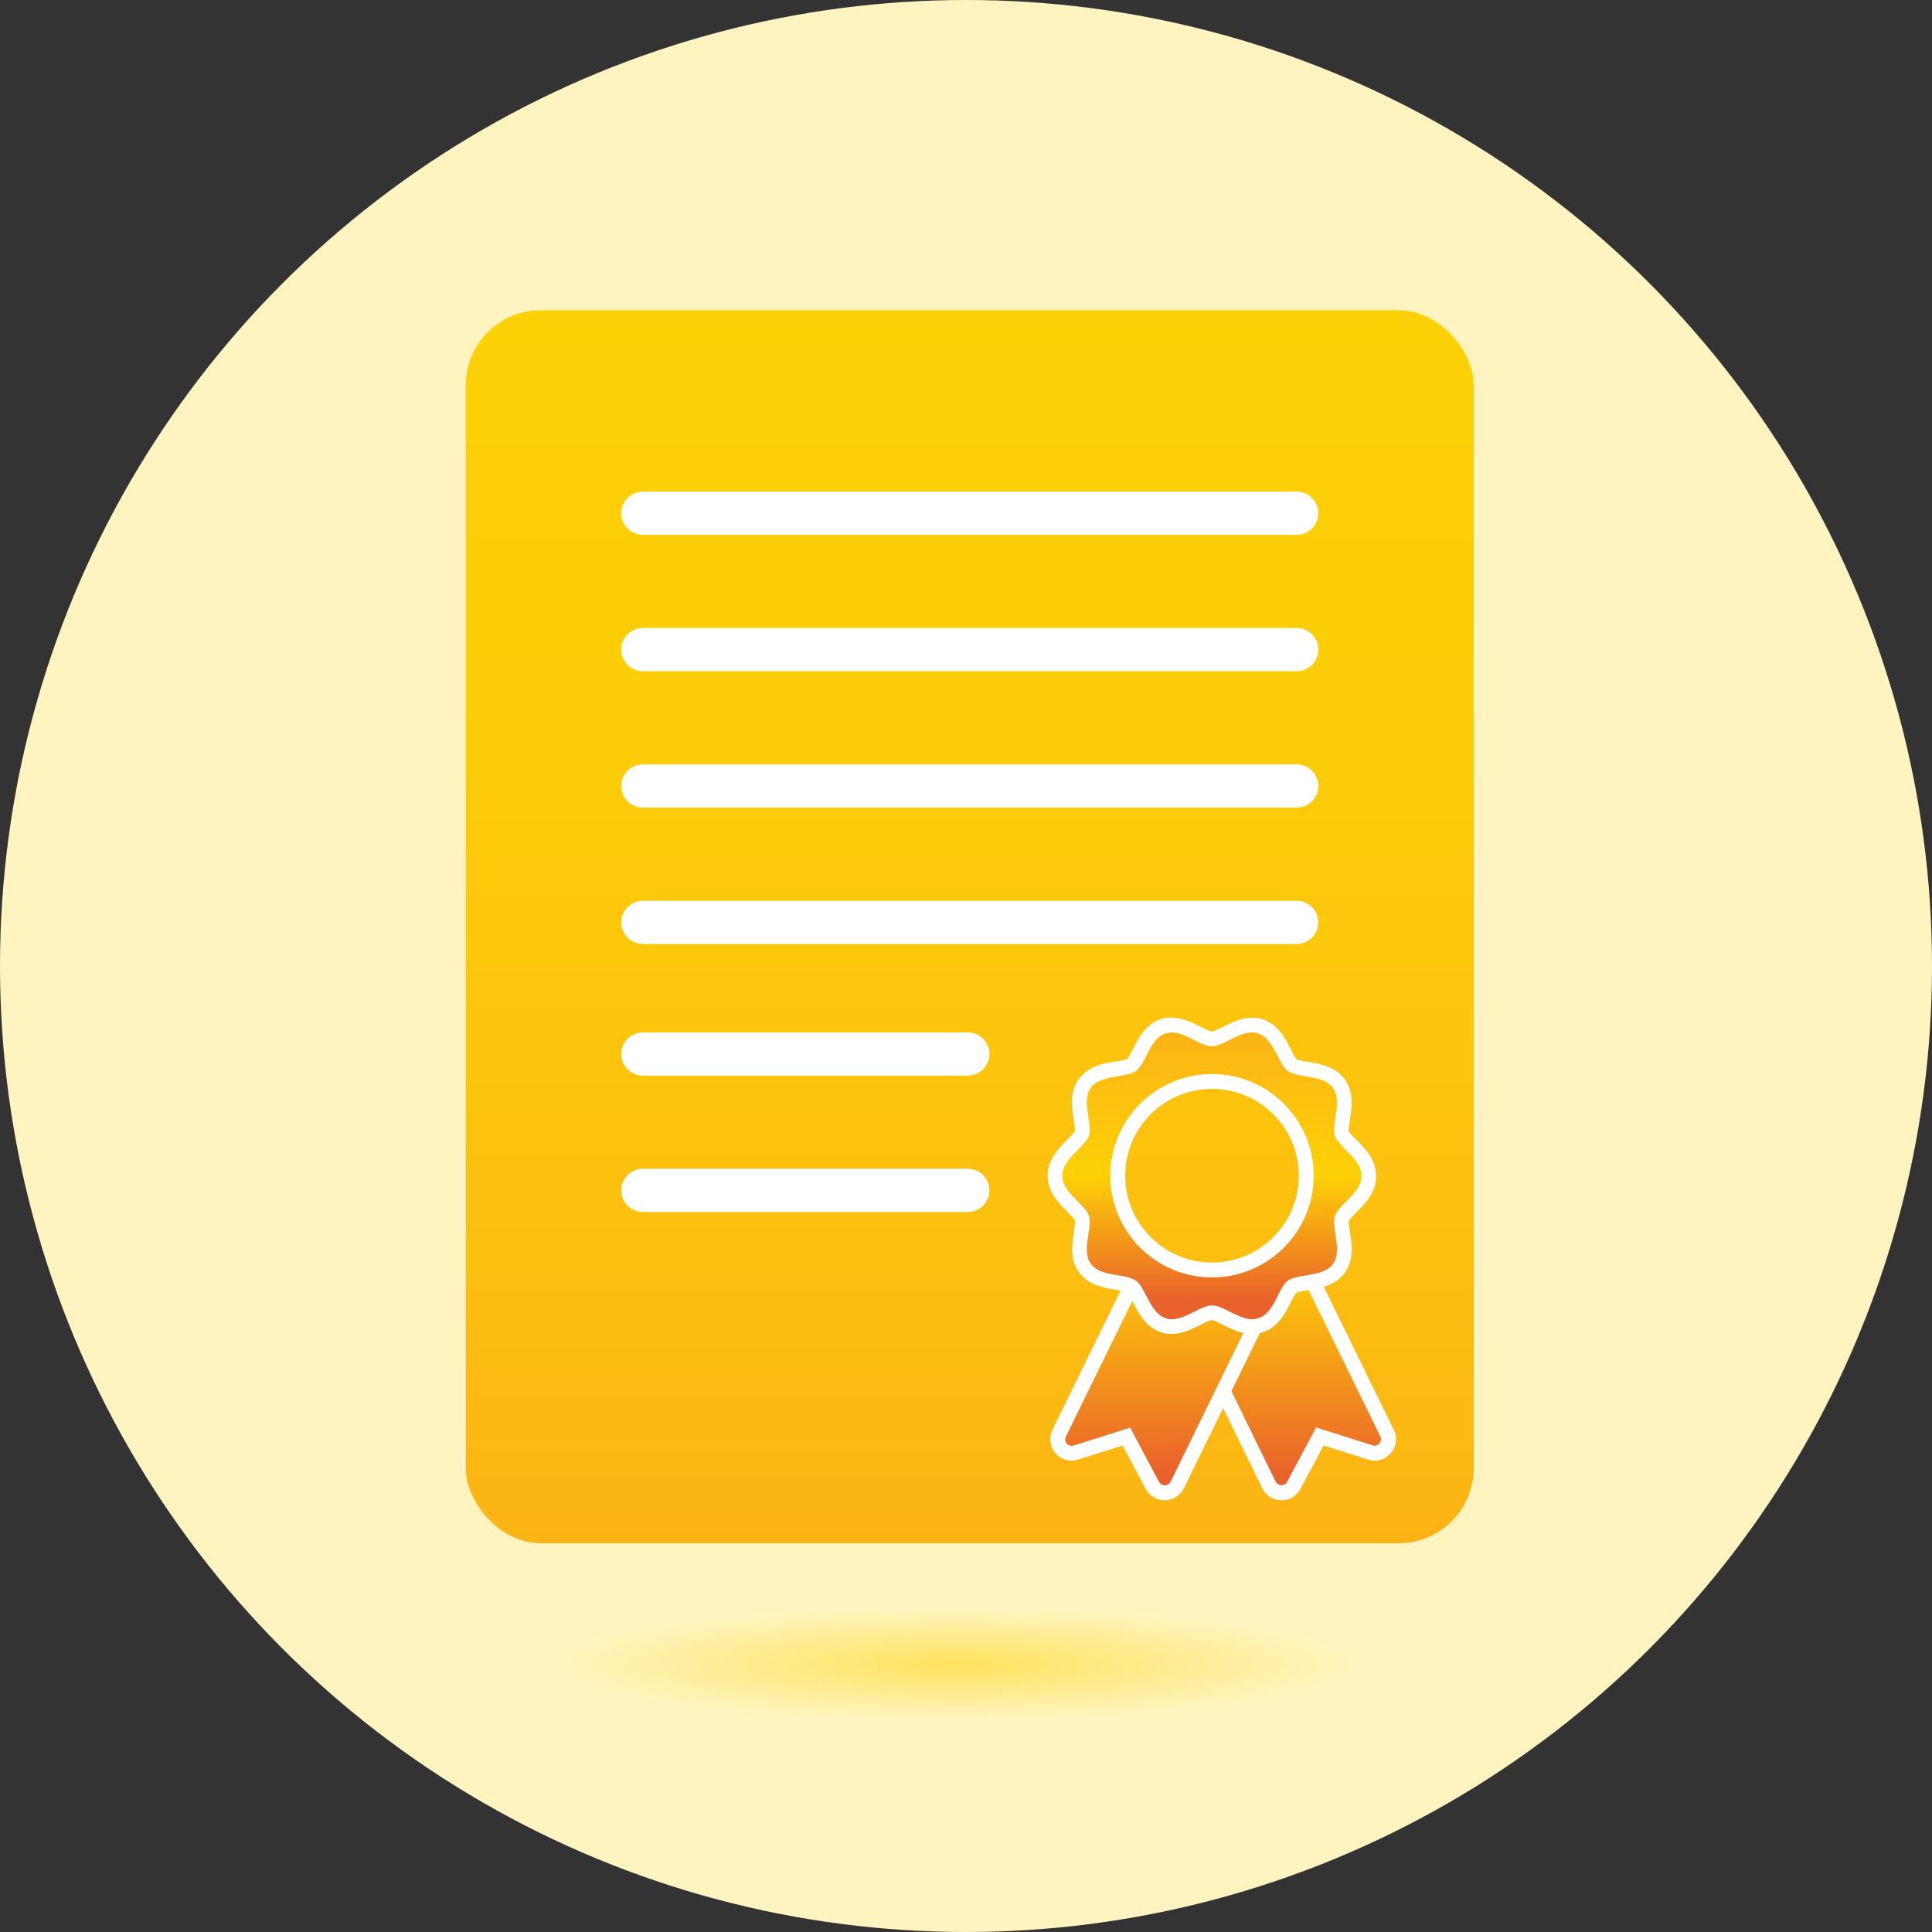 <?xml version="1.0" encoding="UTF-8"?>
<svg width="80px" height="80px" viewBox="0 0 80 80" version="1.1" xmlns="http://www.w3.org/2000/svg" xmlns:xlink="http://www.w3.org/1999/xlink">
    <rect x="0" y="0" width="80" height="80" fill="#333333" stroke="none"/>
    <title>icon_letter-seal-yellow</title>
    <defs>
        <radialGradient cx="48.945%" cy="55.101%" fx="48.945%" fy="55.101%" r="320.307%" gradientTransform="translate(0.489, 0.551), scale(0.156, 1), scale(1, 0.138), translate(-0.489, -0.551)" id="radialGradient-1">
            <stop stop-color="#FED107" offset="0%"></stop>
            <stop stop-color="#FFF4BF" offset="100%"></stop>
        </radialGradient>
        <linearGradient x1="50%" y1="100%" x2="50%" y2="0%" id="linearGradient-2">
            <stop stop-color="#FCB415" offset="0%"></stop>
            <stop stop-color="#FCBF0F" offset="24%"></stop>
            <stop stop-color="#FDCC09" offset="63%"></stop>
            <stop stop-color="#FED107" offset="100%"></stop>
        </linearGradient>
        <linearGradient x1="50.084%" y1="-95.054%" x2="50.084%" y2="92.91%" id="linearGradient-3">
            <stop stop-color="#FCB415" offset="0%"></stop>
            <stop stop-color="#FED107" offset="53%"></stop>
            <stop stop-color="#E9622B" offset="100%"></stop>
        </linearGradient>
        <linearGradient x1="49.837%" y1="-95.878%" x2="49.837%" y2="91.261%" id="linearGradient-4">
            <stop stop-color="#FCB415" offset="0%"></stop>
            <stop stop-color="#FED107" offset="53%"></stop>
            <stop stop-color="#E9622B" offset="100%"></stop>
        </linearGradient>
        <linearGradient x1="50%" y1="4.066%" x2="50%" y2="91.213%" id="linearGradient-5">
            <stop stop-color="#FCB415" offset="0%"></stop>
            <stop stop-color="#FED107" offset="53%"></stop>
            <stop stop-color="#E9622B" offset="100%"></stop>
        </linearGradient>
    </defs>
    <g id="Desktop" stroke="none" stroke-width="1" fill="none" fill-rule="evenodd">
        <g id="5.2---Resources-for-Patients" transform="translate(-150, -817)" fill-rule="nonzero">
            <g id="Section-1" transform="translate(133.744, 514)">
                <g id="card-4" transform="translate(0, 279)">
                    <g id="icon_letter-seal-yellow" transform="translate(16.256, 24)">
                        <circle id="Oval" fill="#FFF4BF" cx="40" cy="40" r="40"></circle>
                        <ellipse id="Oval" fill="url(#radialGradient-1)" opacity="0.53" cx="39.901" cy="68.656" rx="16.729" ry="2.61"></ellipse>
                        <rect id="Rectangle" fill="url(#linearGradient-2)" x="19.29" y="12.846" width="41.732" height="51.057" rx="3.1"></rect>
                        <path d="M53.692,22.147 L26.62,22.147 C26.128,22.147 25.725,21.744 25.725,21.252 C25.725,20.759 26.128,20.357 26.62,20.357 L53.692,20.357 C54.184,20.357 54.586,20.759 54.586,21.252 C54.586,21.744 54.184,22.147 53.692,22.147 Z" id="Path" fill="#FFFFFF"></path>
                        <path d="M53.692,27.794 L26.62,27.794 C26.128,27.794 25.725,27.392 25.725,26.899 C25.725,26.407 26.128,26.005 26.62,26.005 L53.692,26.005 C54.184,26.005 54.586,26.407 54.586,26.899 C54.586,27.392 54.184,27.794 53.692,27.794 Z" id="Path" fill="#FFFFFF"></path>
                        <path d="M53.692,33.441 L26.62,33.441 C26.128,33.441 25.725,33.039 25.725,32.547 C25.725,32.054 26.128,31.652 26.62,31.652 L53.692,31.652 C54.184,31.652 54.586,32.054 54.586,32.547 C54.586,33.039 54.184,33.441 53.692,33.441 Z" id="Path" fill="#FFFFFF"></path>
                        <path d="M53.692,39.089 L26.62,39.089 C26.128,39.089 25.725,38.687 25.725,38.194 C25.725,37.702 26.128,37.299 26.62,37.299 L53.692,37.299 C54.184,37.299 54.586,37.702 54.586,38.194 C54.586,38.687 54.184,39.089 53.692,39.089 Z" id="Path" fill="#FFFFFF"></path>
                        <g id="Group" transform="translate(43.382, 42.134)">
                            <g transform="translate(5.024, 9.333)">
                                <path d="M4.654,10.343 C4.433,10.343 4.236,10.22 4.137,10.023 L0.41,2.413 L5.36,0.386 L9.021,7.864 C9.111,8.044 9.095,8.25 8.997,8.422 C8.89,8.594 8.709,8.693 8.512,8.693 C8.455,8.693 8.397,8.685 8.34,8.668 L6.247,8.011 L5.171,10.039 C5.073,10.228 4.876,10.343 4.662,10.343 L4.662,10.343 L4.654,10.343 Z" id="Path" fill="url(#linearGradient-3)"></path>
                                <path d="M5.212,0.788 L8.75,8.011 C8.841,8.192 8.701,8.397 8.512,8.397 C8.488,8.397 8.455,8.397 8.43,8.381 L6.091,7.642 L4.892,9.891 C4.843,9.99 4.753,10.031 4.654,10.031 C4.556,10.031 4.465,9.982 4.416,9.883 L0.837,2.569 L5.212,0.78 M5.516,0 L4.983,0.222 L0.607,2.011 L0,2.257 L0.287,2.848 L3.866,10.162 C4.014,10.466 4.318,10.655 4.662,10.655 C5.007,10.655 5.286,10.474 5.442,10.187 L6.403,8.389 L8.25,8.972 C8.34,8.997 8.43,9.013 8.52,9.013 C8.824,9.013 9.103,8.857 9.267,8.594 C9.432,8.332 9.448,8.011 9.308,7.741 L5.771,0.517 L5.516,0 L5.516,0 L5.516,0 Z" id="Shape" fill="#FFFFFF"></path>
                            </g>
                            <g transform="translate(0.109, 9.333)">
                                <path d="M4.743,10.343 C4.529,10.343 4.332,10.228 4.234,10.039 L3.158,8.011 L1.065,8.668 C1.008,8.685 0.95,8.693 0.893,8.693 C0.696,8.693 0.515,8.594 0.408,8.422 C0.302,8.25 0.294,8.044 0.384,7.864 L4.045,0.386 L8.995,2.413 L5.268,10.023 C5.169,10.22 4.972,10.343 4.751,10.343 L4.743,10.343 Z" id="Path" fill="url(#linearGradient-4)"></path>
                                <path d="M4.184,0.788 L8.559,2.577 L4.981,9.891 C4.931,9.99 4.833,10.039 4.743,10.039 C4.652,10.039 4.554,9.99 4.504,9.899 L3.306,7.65 L0.967,8.389 C0.967,8.389 0.909,8.405 0.885,8.405 C0.696,8.405 0.556,8.208 0.646,8.02 L4.184,0.796 M3.881,0 L3.626,0.517 L0.088,7.741 C-0.043,8.02 -0.027,8.332 0.129,8.594 C0.294,8.857 0.573,9.013 0.876,9.013 C0.967,9.013 1.057,8.997 1.147,8.972 L2.994,8.389 L3.954,10.187 C4.11,10.474 4.406,10.655 4.734,10.655 C5.063,10.655 5.375,10.466 5.531,10.162 L9.109,2.848 L9.397,2.257 L8.789,2.011 L4.414,0.222 L3.881,0 L3.881,0 L3.881,0 Z" id="Shape" fill="#FFFFFF"></path>
                            </g>
                            <g id="Shape">
                                <path d="M5.139,12.797 C5.024,12.797 4.9,12.781 4.794,12.74 C4.277,12.567 4.03,12.091 3.809,11.664 C3.71,11.475 3.579,11.213 3.472,11.131 C3.365,11.049 3.078,11.008 2.857,10.967 C2.389,10.893 1.855,10.802 1.543,10.367 C1.231,9.932 1.313,9.407 1.379,8.939 C1.412,8.709 1.461,8.422 1.412,8.291 C1.371,8.167 1.166,7.962 1.018,7.814 C0.673,7.47 0.296,7.084 0.296,6.534 C0.296,5.984 0.681,5.598 1.018,5.262 C1.182,5.097 1.371,4.909 1.412,4.786 C1.453,4.654 1.412,4.367 1.379,4.137 C1.305,3.669 1.223,3.144 1.543,2.709 C1.863,2.274 2.389,2.192 2.857,2.11 C3.086,2.077 3.365,2.027 3.472,1.945 C3.579,1.872 3.71,1.617 3.809,1.412 C4.03,0.985 4.277,0.501 4.794,0.337 C4.9,0.304 5.015,0.279 5.139,0.279 C5.516,0.279 5.869,0.46 6.181,0.616 C6.403,0.731 6.657,0.854 6.805,0.854 C6.953,0.854 7.199,0.731 7.42,0.624 C7.741,0.46 8.102,0.279 8.479,0.279 C8.594,0.279 8.709,0.296 8.824,0.337 C9.341,0.501 9.588,0.985 9.801,1.412 C9.908,1.617 10.031,1.863 10.137,1.945 C10.252,2.027 10.532,2.069 10.753,2.11 C11.221,2.183 11.755,2.274 12.066,2.709 C12.378,3.144 12.296,3.669 12.231,4.137 C12.198,4.367 12.149,4.654 12.198,4.786 C12.239,4.909 12.444,5.114 12.592,5.262 C12.937,5.606 13.314,5.992 13.314,6.542 C13.314,7.092 12.928,7.478 12.592,7.823 C12.444,7.97 12.239,8.176 12.198,8.299 C12.157,8.43 12.198,8.717 12.231,8.947 C12.305,9.415 12.387,9.94 12.066,10.376 C11.746,10.811 11.221,10.893 10.753,10.975 C10.523,11.008 10.244,11.057 10.137,11.139 C10.031,11.213 9.899,11.467 9.801,11.672 C9.588,12.099 9.341,12.575 8.824,12.748 C8.717,12.781 8.603,12.797 8.479,12.797 C8.102,12.797 7.741,12.616 7.429,12.46 C7.215,12.354 6.961,12.222 6.813,12.222 C6.665,12.222 6.403,12.354 6.189,12.46 C5.877,12.616 5.516,12.797 5.139,12.797 Z M6.805,2.651 C4.654,2.651 2.906,4.4 2.906,6.55 C2.906,8.701 4.654,10.449 6.805,10.449 C8.955,10.449 10.704,8.701 10.704,6.55 C10.704,4.4 8.955,2.651 6.805,2.651 Z" fill="url(#linearGradient-5)"></path>
                                <path d="M5.13,0.616 C5.434,0.616 5.738,0.772 6.041,0.919 C6.304,1.051 6.583,1.19 6.797,1.19 C7.01,1.19 7.289,1.051 7.552,0.919 C7.856,0.772 8.159,0.616 8.463,0.616 C8.545,0.616 8.627,0.624 8.709,0.657 C9.103,0.788 9.308,1.19 9.514,1.576 C9.645,1.83 9.776,2.093 9.949,2.216 C10.121,2.339 10.417,2.389 10.696,2.438 C11.123,2.504 11.566,2.577 11.812,2.914 C12.05,3.242 11.984,3.686 11.919,4.112 C11.878,4.4 11.828,4.695 11.894,4.9 C11.96,5.089 12.165,5.294 12.362,5.5 C12.674,5.812 12.994,6.132 12.994,6.559 C12.994,6.985 12.674,7.306 12.362,7.617 C12.165,7.814 11.96,8.028 11.894,8.217 C11.828,8.422 11.878,8.717 11.919,9.005 C11.984,9.432 12.05,9.875 11.812,10.203 C11.574,10.532 11.131,10.605 10.696,10.679 C10.408,10.729 10.113,10.77 9.949,10.893 C9.785,11.016 9.645,11.278 9.522,11.533 C9.325,11.927 9.12,12.329 8.717,12.452 C8.635,12.477 8.553,12.493 8.471,12.493 C8.167,12.493 7.864,12.337 7.56,12.19 C7.297,12.058 7.026,11.919 6.805,11.919 C6.583,11.919 6.312,12.058 6.05,12.19 C5.754,12.337 5.442,12.493 5.139,12.493 C5.056,12.493 4.974,12.485 4.892,12.452 C4.498,12.321 4.293,11.919 4.088,11.533 C3.956,11.278 3.825,11.016 3.653,10.893 C3.48,10.77 3.185,10.72 2.906,10.671 C2.479,10.605 2.036,10.532 1.789,10.195 C1.551,9.867 1.617,9.423 1.683,8.997 C1.724,8.709 1.773,8.414 1.707,8.208 C1.65,8.02 1.436,7.814 1.239,7.609 C0.928,7.297 0.607,6.977 0.607,6.55 C0.607,6.124 0.928,5.803 1.239,5.491 C1.436,5.294 1.642,5.081 1.707,4.892 C1.773,4.687 1.724,4.392 1.683,4.104 C1.617,3.677 1.551,3.234 1.789,2.906 C2.027,2.577 2.479,2.504 2.906,2.43 C3.193,2.38 3.489,2.339 3.653,2.216 C3.817,2.093 3.956,1.83 4.088,1.576 C4.285,1.182 4.49,0.78 4.892,0.657 C4.974,0.632 5.056,0.616 5.139,0.616 M6.805,10.761 C9.128,10.761 11.016,8.873 11.016,6.55 C11.016,4.227 9.128,2.339 6.805,2.339 C4.482,2.339 2.594,4.227 2.594,6.55 C2.594,8.873 4.482,10.761 6.805,10.761 M5.13,0 L5.13,0 C4.983,0 4.835,0.025 4.695,0.066 C4.055,0.271 3.768,0.837 3.538,1.297 C3.464,1.436 3.349,1.666 3.283,1.724 C3.218,1.757 2.963,1.798 2.807,1.822 C2.307,1.904 1.683,2.003 1.289,2.545 C0.903,3.078 0.993,3.702 1.075,4.203 C1.1,4.359 1.141,4.63 1.125,4.712 C1.092,4.769 0.919,4.95 0.813,5.056 C0.451,5.418 0,5.877 0,6.55 C0,7.223 0.451,7.683 0.813,8.044 C0.919,8.151 1.1,8.332 1.133,8.405 C1.149,8.479 1.108,8.742 1.084,8.898 C1.01,9.399 0.911,10.014 1.297,10.548 C1.691,11.081 2.307,11.188 2.807,11.27 C2.963,11.295 3.226,11.336 3.3,11.385 C3.349,11.434 3.472,11.664 3.538,11.804 C3.768,12.255 4.063,12.822 4.695,13.035 C4.835,13.084 4.983,13.101 5.13,13.101 C5.582,13.101 5.968,12.904 6.312,12.731 C6.46,12.658 6.706,12.534 6.797,12.526 C6.879,12.526 7.125,12.658 7.273,12.731 C7.617,12.904 8.011,13.101 8.463,13.101 C8.611,13.101 8.758,13.076 8.898,13.035 C9.538,12.83 9.826,12.263 10.055,11.812 C10.121,11.681 10.244,11.443 10.31,11.385 C10.376,11.352 10.63,11.311 10.786,11.287 C11.287,11.205 11.911,11.106 12.305,10.564 C12.69,10.031 12.6,9.407 12.518,8.914 C12.493,8.75 12.452,8.488 12.477,8.405 C12.51,8.348 12.682,8.167 12.789,8.061 C13.15,7.7 13.601,7.248 13.601,6.567 C13.601,5.885 13.15,5.434 12.789,5.073 C12.682,4.966 12.502,4.786 12.469,4.712 C12.452,4.638 12.493,4.375 12.518,4.219 C12.592,3.718 12.69,3.095 12.305,2.561 C11.911,2.027 11.295,1.921 10.794,1.839 C10.638,1.814 10.376,1.773 10.302,1.724 C10.252,1.675 10.129,1.445 10.064,1.305 C9.834,0.854 9.538,0.287 8.906,0.074 C8.767,0.025 8.619,0.008 8.471,0.008 C8.02,0.008 7.626,0.205 7.281,0.378 C7.133,0.451 6.887,0.575 6.797,0.583 C6.715,0.583 6.468,0.451 6.321,0.378 C5.976,0.205 5.582,0.008 5.13,0.008 L5.13,0.008 L5.13,0 Z M6.805,10.146 C4.827,10.146 3.21,8.537 3.21,6.55 C3.21,4.564 4.818,2.955 6.805,2.955 C8.791,2.955 10.4,4.564 10.4,6.55 C10.4,8.537 8.791,10.146 6.805,10.146 L6.805,10.146 L6.805,10.146 Z" fill="#FFFFFF"></path>
                            </g>
                        </g>
                        <path d="M40.074,44.539 L26.62,44.539 C26.128,44.539 25.725,44.137 25.725,43.645 C25.725,43.152 26.128,42.75 26.62,42.75 L40.074,42.75 C40.566,42.75 40.969,43.152 40.969,43.645 C40.969,44.137 40.566,44.539 40.074,44.539 Z" id="Path" fill="#FFFFFF"></path>
                        <path d="M40.074,50.187 L26.62,50.187 C26.128,50.187 25.725,49.785 25.725,49.292 C25.725,48.8 26.128,48.397 26.62,48.397 L40.074,48.397 C40.566,48.397 40.969,48.8 40.969,49.292 C40.969,49.785 40.566,50.187 40.074,50.187 Z" id="Path" fill="#FFFFFF"></path>
                    </g>
                </g>
            </g>
        </g>
    </g>
</svg>